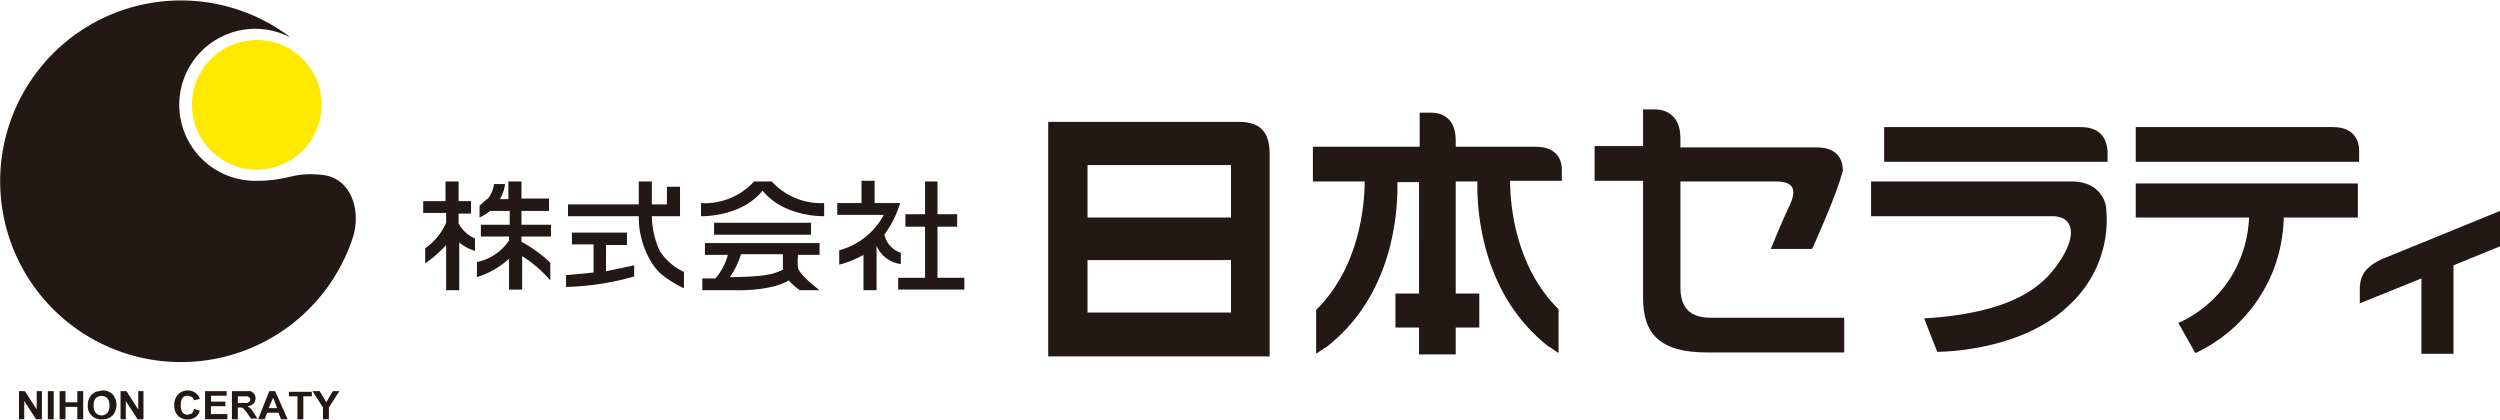 <svg xmlns="http://www.w3.org/2000/svg" width="381.6" height="64.1" viewBox="0 0 381.6 64.1"><title>hd_logo</title><g id="7aa51f60-f7dc-4ec3-93ac-fb5dd24d6024" data-name="レイヤー 2"><g id="b6e0f5f6-33e4-46a8-b1f4-cda731ab32c7" data-name="ol"><path d="M49.2,26.7c-4.7-.5-4.8.9-10.2.9a11.6,11.6,0,1,1,5.1-22h.1A27.6,27.6,0,1,0,54,35.8C55.1,31.4,53.2,27.1,49.2,26.7Z" style="fill:#231815"/><circle cx="39.2" cy="16" r="9.9" style="fill:#ffe900"/><path d="M2.9,64V59.7h.9l1.8,2.8V59.7h.8V64H5.5L3.7,61.2V64Z" style="fill:#231815"/><path d="M7.3,64V59.7h.9V64Z" style="fill:#231815"/><path d="M9.1,64V59.7H10v1.7h1.8V59.7h.9V64h-.9V62.1H10V64Z" style="fill:#231815"/><path d="M13.4,61.9a2.6,2.6,0,0,1,.2-1.1l.4-.6.6-.4,1-.2a2.1,2.1,0,0,1,1.6.6,2.5,2.5,0,0,1,0,3.2,2.1,2.1,0,0,1-1.6.6,2,2,0,0,1-2.2-2.2Zm.9,0a1.6,1.6,0,0,0,.3,1.1,1.2,1.2,0,0,0,1.8,0,1.6,1.6,0,0,0,.3-1.1,1.6,1.6,0,0,0-.3-1.1,1.3,1.3,0,0,0-1.8,0A1.6,1.6,0,0,0,14.3,61.9Z" style="fill:#231815"/><path d="M18.4,64V59.7h.9l1.8,2.8V59.7h.8V64H21l-1.8-2.8V64Z" style="fill:#231815"/><path d="M29.6,62.4l.9.3a1.9,1.9,0,0,1-.7,1,2.2,2.2,0,0,1-2.6-.2,2.2,2.2,0,0,1-.6-1.6,2.3,2.3,0,0,1,.6-1.7,2,2,0,0,1,1.5-.6,1.9,1.9,0,0,1,1.3.5,1.7,1.7,0,0,1,.5.8l-.9.2a.9.9,0,0,0-.3-.5l-.6-.2a1,1,0,0,0-.8.3,1.6,1.6,0,0,0-.3,1.1,1.7,1.7,0,0,0,.3,1.2,1,1,0,0,0,.8.3l.6-.2A1.3,1.3,0,0,0,29.6,62.4Z" style="fill:#231815"/><path d="M31.3,64V59.7h3.3v.7H32.2v.9h2.2v.7H32.2v1.2h2.5V64Z" style="fill:#231815"/><path d="M35.4,64V59.7h2.9l.5.4a1.2,1.2,0,0,1,.2.7,1.1,1.1,0,0,1-.3.8,1.4,1.4,0,0,1-.9.4l.5.4.5.7.5.8H38.3l-.6-.9-.5-.6-.3-.2h-.6V64Zm.9-2.5h1.5l.3-.2a.5.5,0,0,0,.1-.3.5.5,0,0,0-.1-.3l-.3-.2H36.3Z" style="fill:#231815"/><path d="M43.9,64h-1l-.4-1H40.8l-.4,1h-1l1.7-4.3h.9Zm-1.6-1.7-.6-1.6L41,62.3Z" style="fill:#231815"/><path d="M45.4,64V60.5H44.1v-.7h3.5v.7H46.3V64Z" style="fill:#231815"/><path d="M49.3,64V62.2l-1.6-2.5h1.1l1,1.7,1-1.7h1l-1.6,2.5V64Z" style="fill:#231815"/><path d="M92.5,37.4h3.2V35.5H87.3v1.8h3.3v4.3l-4.2.4v1.8h0a41.5,41.5,0,0,0,10.4-1.6V40.5l-4.3.9Z" style="fill:#231815"/><path d="M100.7,38.3a13.5,13.5,0,0,1-1.2-5.2h0V33h4.3V28.5h-2v2.7H99.5V27.7h-2v3.5H86.7V33H97.5v.2c0,3.8,1.8,7.3,3.5,8.7a16.8,16.8,0,0,0,3.4,2.1V41.5A8.8,8.8,0,0,1,100.7,38.3Z" style="fill:#231815"/><path d="M84.1,36.1V34.3H79.6V32.2h4.2V30.3H79.6V27.7h-2v2.7H76.3a6.2,6.2,0,0,0,.8-2.3H75.4a4.4,4.4,0,0,1-1,2.3h-.1l-1.1,1v1.8a7.5,7.5,0,0,0,1.6-1h3v2.1H73.4v1.8h4.3v.6A7.8,7.8,0,0,1,72.8,40v2.3a13.2,13.2,0,0,0,4.9-2.8v4.7h2V39.1A18.9,18.9,0,0,1,84,42.8V40.1a21.1,21.1,0,0,0-4.4-3.2v-.8Z" style="fill:#231815"/><path d="M70,34.1V32.6h1.9V30.7H70v-3h-2v3H64.6v1.8h3.5V34a9.4,9.4,0,0,1-3.2,3.9v2.3a18.7,18.7,0,0,0,3.2-2.8v6.9h2V37a6.7,6.7,0,0,0,2.4,1.3V36.4A5.1,5.1,0,0,1,70,34.1Z" style="fill:#231815"/><rect x="109" y="34" width="14.8" height="1.83" style="fill:#231815"/><path d="M107.6,38.9h3.5a9.1,9.1,0,0,1-1.9,3.6h-2v1.8h5s5.4.2,8.2-1.5a8.2,8.2,0,0,0,1.7,1.5h3s-3.2-2.4-3.3-3.5,0-1.4,0-1.9h3.3V37.1H107.6Zm12,2.2c-1.8,1-4,1.1-7.5,1.2h-.7a11.8,11.8,0,0,0,1.7-3.5h6.4v2.2Z" style="fill:#231815"/><path d="M117.8,27.7h-2.7A10.2,10.2,0,0,1,107,31v2s6.1.2,9.4-3.9c3.3,4.1,9.4,3.9,9.4,3.9V31A10.2,10.2,0,0,1,117.8,27.7Z" style="fill:#231815"/><polygon points="143.1 42.4 143.1 34.6 146.1 34.6 146.1 32.7 143.1 32.7 143.1 27.7 141.2 27.7 141.2 32.7 138.2 32.7 138.2 34.6 141.2 34.6 141.2 42.4 137.1 42.4 137.1 44.2 141.2 44.2 143.1 44.2 147.2 44.2 147.2 42.4 143.1 42.4" style="fill:#231815"/><path d="M137.5,40.3V38.6a3.8,3.8,0,0,1-2.5-2.8,16.2,16.2,0,0,0,2.4-4.8h-3.9V27.6h-2V31h-3.7v1.8h7.1a10.9,10.9,0,0,1-6.8,5.4v2.2a14.4,14.4,0,0,0,3.7-1.5v5.4h2V37.5A4.6,4.6,0,0,0,137.5,40.3Z" style="fill:#231815"/><path d="M189.1,18.6H160V54.4h33.8V23.6C193.8,20.6,192.8,18.6,189.1,18.6Zm-1.2,29.1H166v-8h21.9Zm0-14.5H166v-8h21.9Z" style="fill:#231815"/><path d="M317.6,19.4H287.6v5.3h34.1V23C321.6,21.8,321.1,19.4,317.6,19.4Z" style="fill:#231815"/><path d="M316.2,27.7H285.6V33h27.6c3.4,0,3.7,2.9,1.5,6.4s-6.2,8.3-21,9.2l2,5.1s12.7.1,20.1-7.1A17.6,17.6,0,0,0,321.5,32C321.5,30.8,320.5,27.7,316.2,27.7Z" style="fill:#231815"/><path d="M261.4,48.5c-2,0-4.9-.3-4.9-4.6V27.7h14.5c2.9,0,3.3,1.3,2.1,3.8s-2.8,6.5-2.8,6.5h6.3s3.8-8.3,4.7-12c0-1.2-.5-3.5-4-3.5H256.5V21.1c0-3.8-2.6-4.4-3.8-4.4h-1.9v5.6h-7.4v5.3h7.4V45.5c0,5.5,2.6,8.3,9.8,8.3h20.9V48.5Z" style="fill:#231815"/><path d="M238.4,25.9c0-1.2-.5-3.5-4-3.5H222.2v-1c0-3.7-2.5-4.2-3.7-4.2h-1.8v5.2H200.4v5.3h7.9c0,3.7-.8,13.1-7.4,19.6V54l1.3-.9h.1c10.2-7.8,11.1-20.3,11-25.3h3.3V44.8h-3.6V50h3.6v4.1h5.6V50h3.6V44.8h-3.6V27.7h3.3c-.1,5,.9,17.5,11,25.3h.1l1.3.9V47.2c-6.6-6.5-7.4-15.9-7.4-19.6h7.9Z" style="fill:#231815"/><path d="M356.1,19.4H326v5.3h34.1V23C360.1,21.8,359.6,19.4,356.1,19.4Z" style="fill:#231815"/><path d="M326,33.2h17.3a19.1,19.1,0,0,1-1.2,5.9,18.2,18.2,0,0,1-9.6,10.2l2.6,4.6a23.5,23.5,0,0,0,12-12.9,24.3,24.3,0,0,0,1.5-7.8h11.3V28H326Z" style="fill:#231815"/><path d="M381.6,32.2l-17.9,7.3c-2.7,1.2-3.4,2.6-3.5,4.3v2.5l9.4-3.8V54h4.9V40.5l7.1-2.9Z" style="fill:#231815"/></g></g></svg>